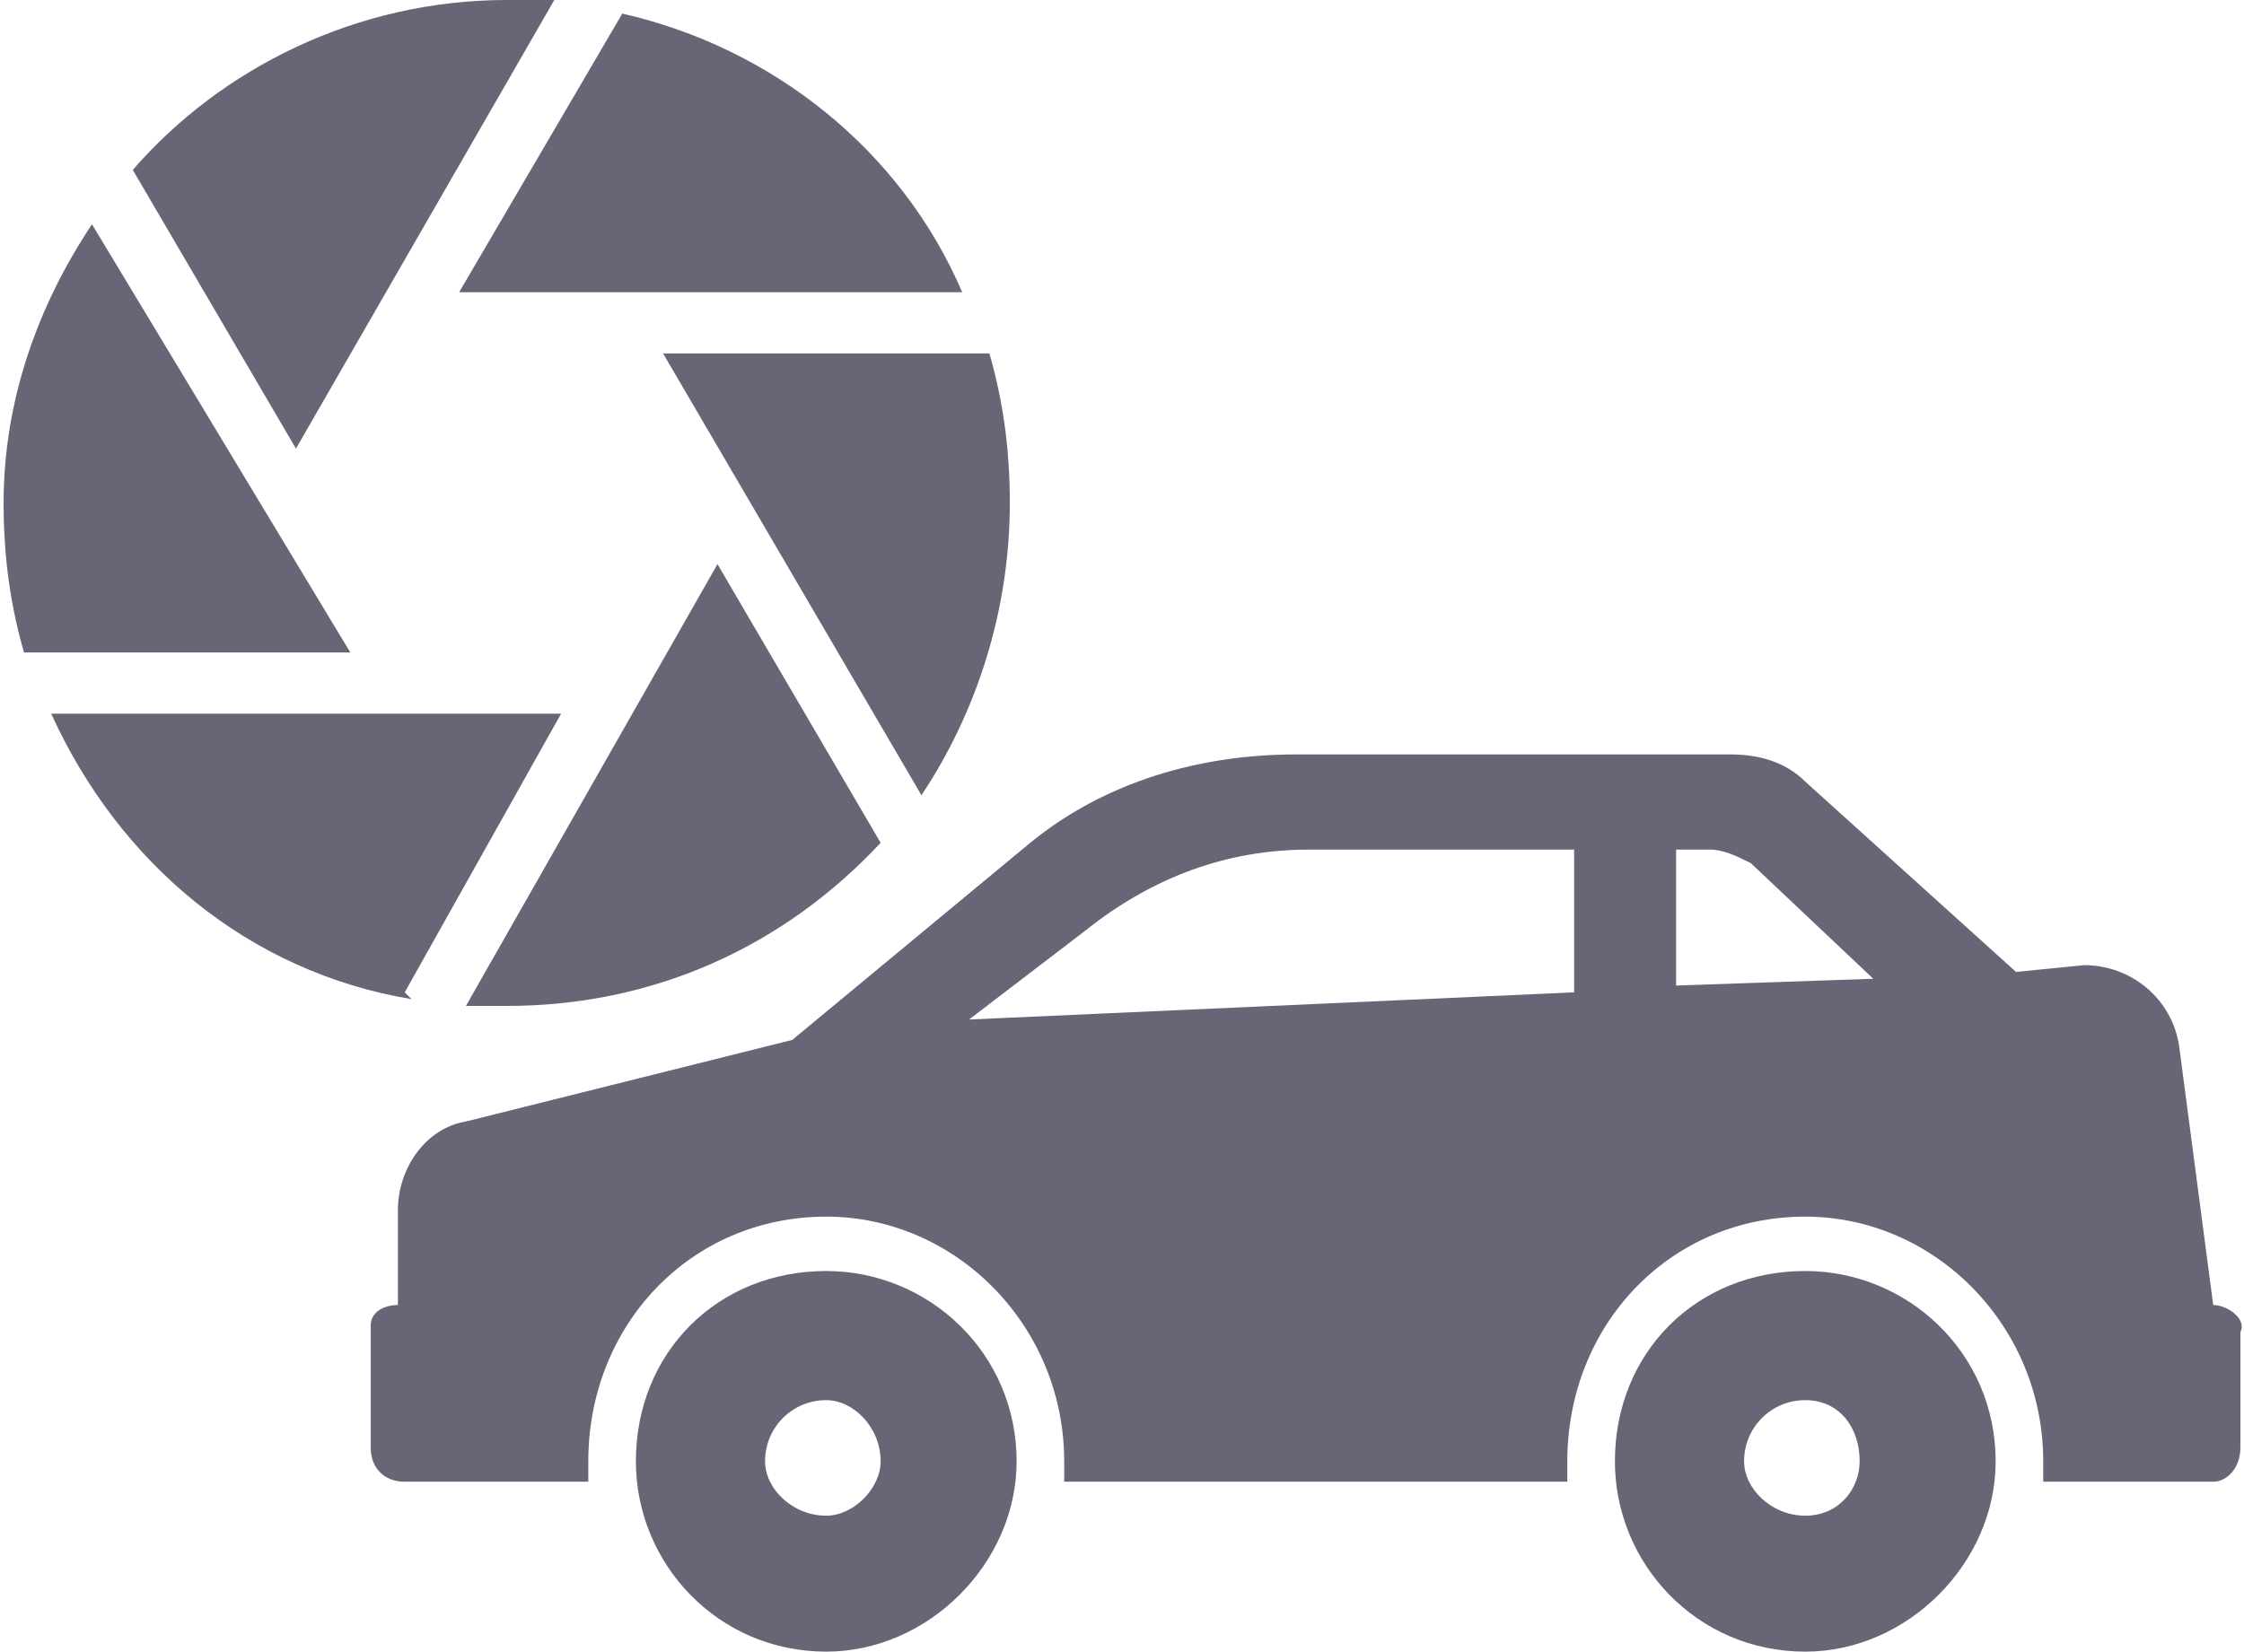 <?xml version="1.0" encoding="UTF-8"?>
<!DOCTYPE svg PUBLIC "-//W3C//DTD SVG 1.0//EN" "http://www.w3.org/TR/2001/REC-SVG-20010904/DTD/svg10.dtd">
<!-- Creator: CorelDRAW X6 -->
<svg xmlns="http://www.w3.org/2000/svg" xml:space="preserve" width="17.436mm" height="12.837mm" version="1.0" style="shape-rendering:geometricPrecision; text-rendering:geometricPrecision; image-rendering:optimizeQuality; fill-rule:evenodd; clip-rule:evenodd"
viewBox="0 0 329 243"
 xmlns:xlink="http://www.w3.org/1999/xlink">
 <defs>
  <style type="text/css">
   <![CDATA[
    .fil0 {fill:#666677}
   ]]>
  </style>
 </defs>
 <g id="Vrstva_x0020_1">
  <g id="_913419248">
   <g>
    <path class="fil0" d="M51 96l-38 -63c-8,12 -13,26 -13,41 0,8 1,15 3,22l48 0z"/>
    <path class="fil0" d="M67 43l74 0c-9,-21 -28,-36 -50,-41l-24 41z"/>
    <path class="fil0" d="M43 66l38 -66c-2,0 -4,0 -7,0 -22,0 -42,10 -55,25l24 41z"/>
    <path class="fil0" d="M59 146l23 -41 -75 0c10,22 29,38 53,42l-1 -1z"/>
    <path class="fil0" d="M97 52l38 65c8,-12 13,-27 13,-43 0,-8 -1,-15 -3,-22l-48 0z"/>
    <path class="fil0" d="M105 83l-37 65c2,0 4,0 6,0 22,0 41,-9 55,-24l-24 -41z"/>
   </g>
   <g>
    <path class="fil0" d="M121 187c-16,0 -28,12 -28,28 0,15 12,28 28,28 15,0 28,-13 28,-28 0,-16 -13,-28 -28,-28zm0 36c-5,0 -9,-4 -9,-8 0,-5 4,-9 9,-9 4,0 8,4 8,9 0,4 -4,8 -8,8z"/>
    <path class="fil0" d="M325 192l-5 -38c-1,-7 -7,-12 -14,-12l-10 1 -31 -28c-3,-3 -7,-4 -11,-4l-64 0c-14,0 -28,4 -39,13l-35 29 -48 12c-6,1 -10,7 -10,13l0 14c-2,0 -4,1 -4,3l0 18c0,3 2,5 5,5l27 0c0,-1 0,-2 0,-3 0,-20 15,-36 35,-36 19,0 35,16 35,36 0,1 0,2 0,3l74 0c0,-1 0,-2 0,-3 0,-20 15,-36 35,-36 19,0 35,16 35,36 0,1 0,2 0,3l25 0c2,0 4,-2 4,-5l0 -17c1,-2 -2,-4 -4,-4zm-94 -46l-89 4 17 -13c10,-8 21,-12 33,-12l39 0 0 21zm15 -1l0 -20 5 0c2,0 4,1 6,2l18 17 -29 1z"/>
    <path class="fil0" d="M265 187c-16,0 -28,12 -28,28 0,15 12,28 28,28 15,0 28,-13 28,-28 0,-16 -13,-28 -28,-28zm0 36c-5,0 -9,-4 -9,-8 0,-5 4,-9 9,-9 5,0 8,4 8,9 0,4 -3,8 -8,8z"/>
   </g>
  </g>
 </g>
</svg>
